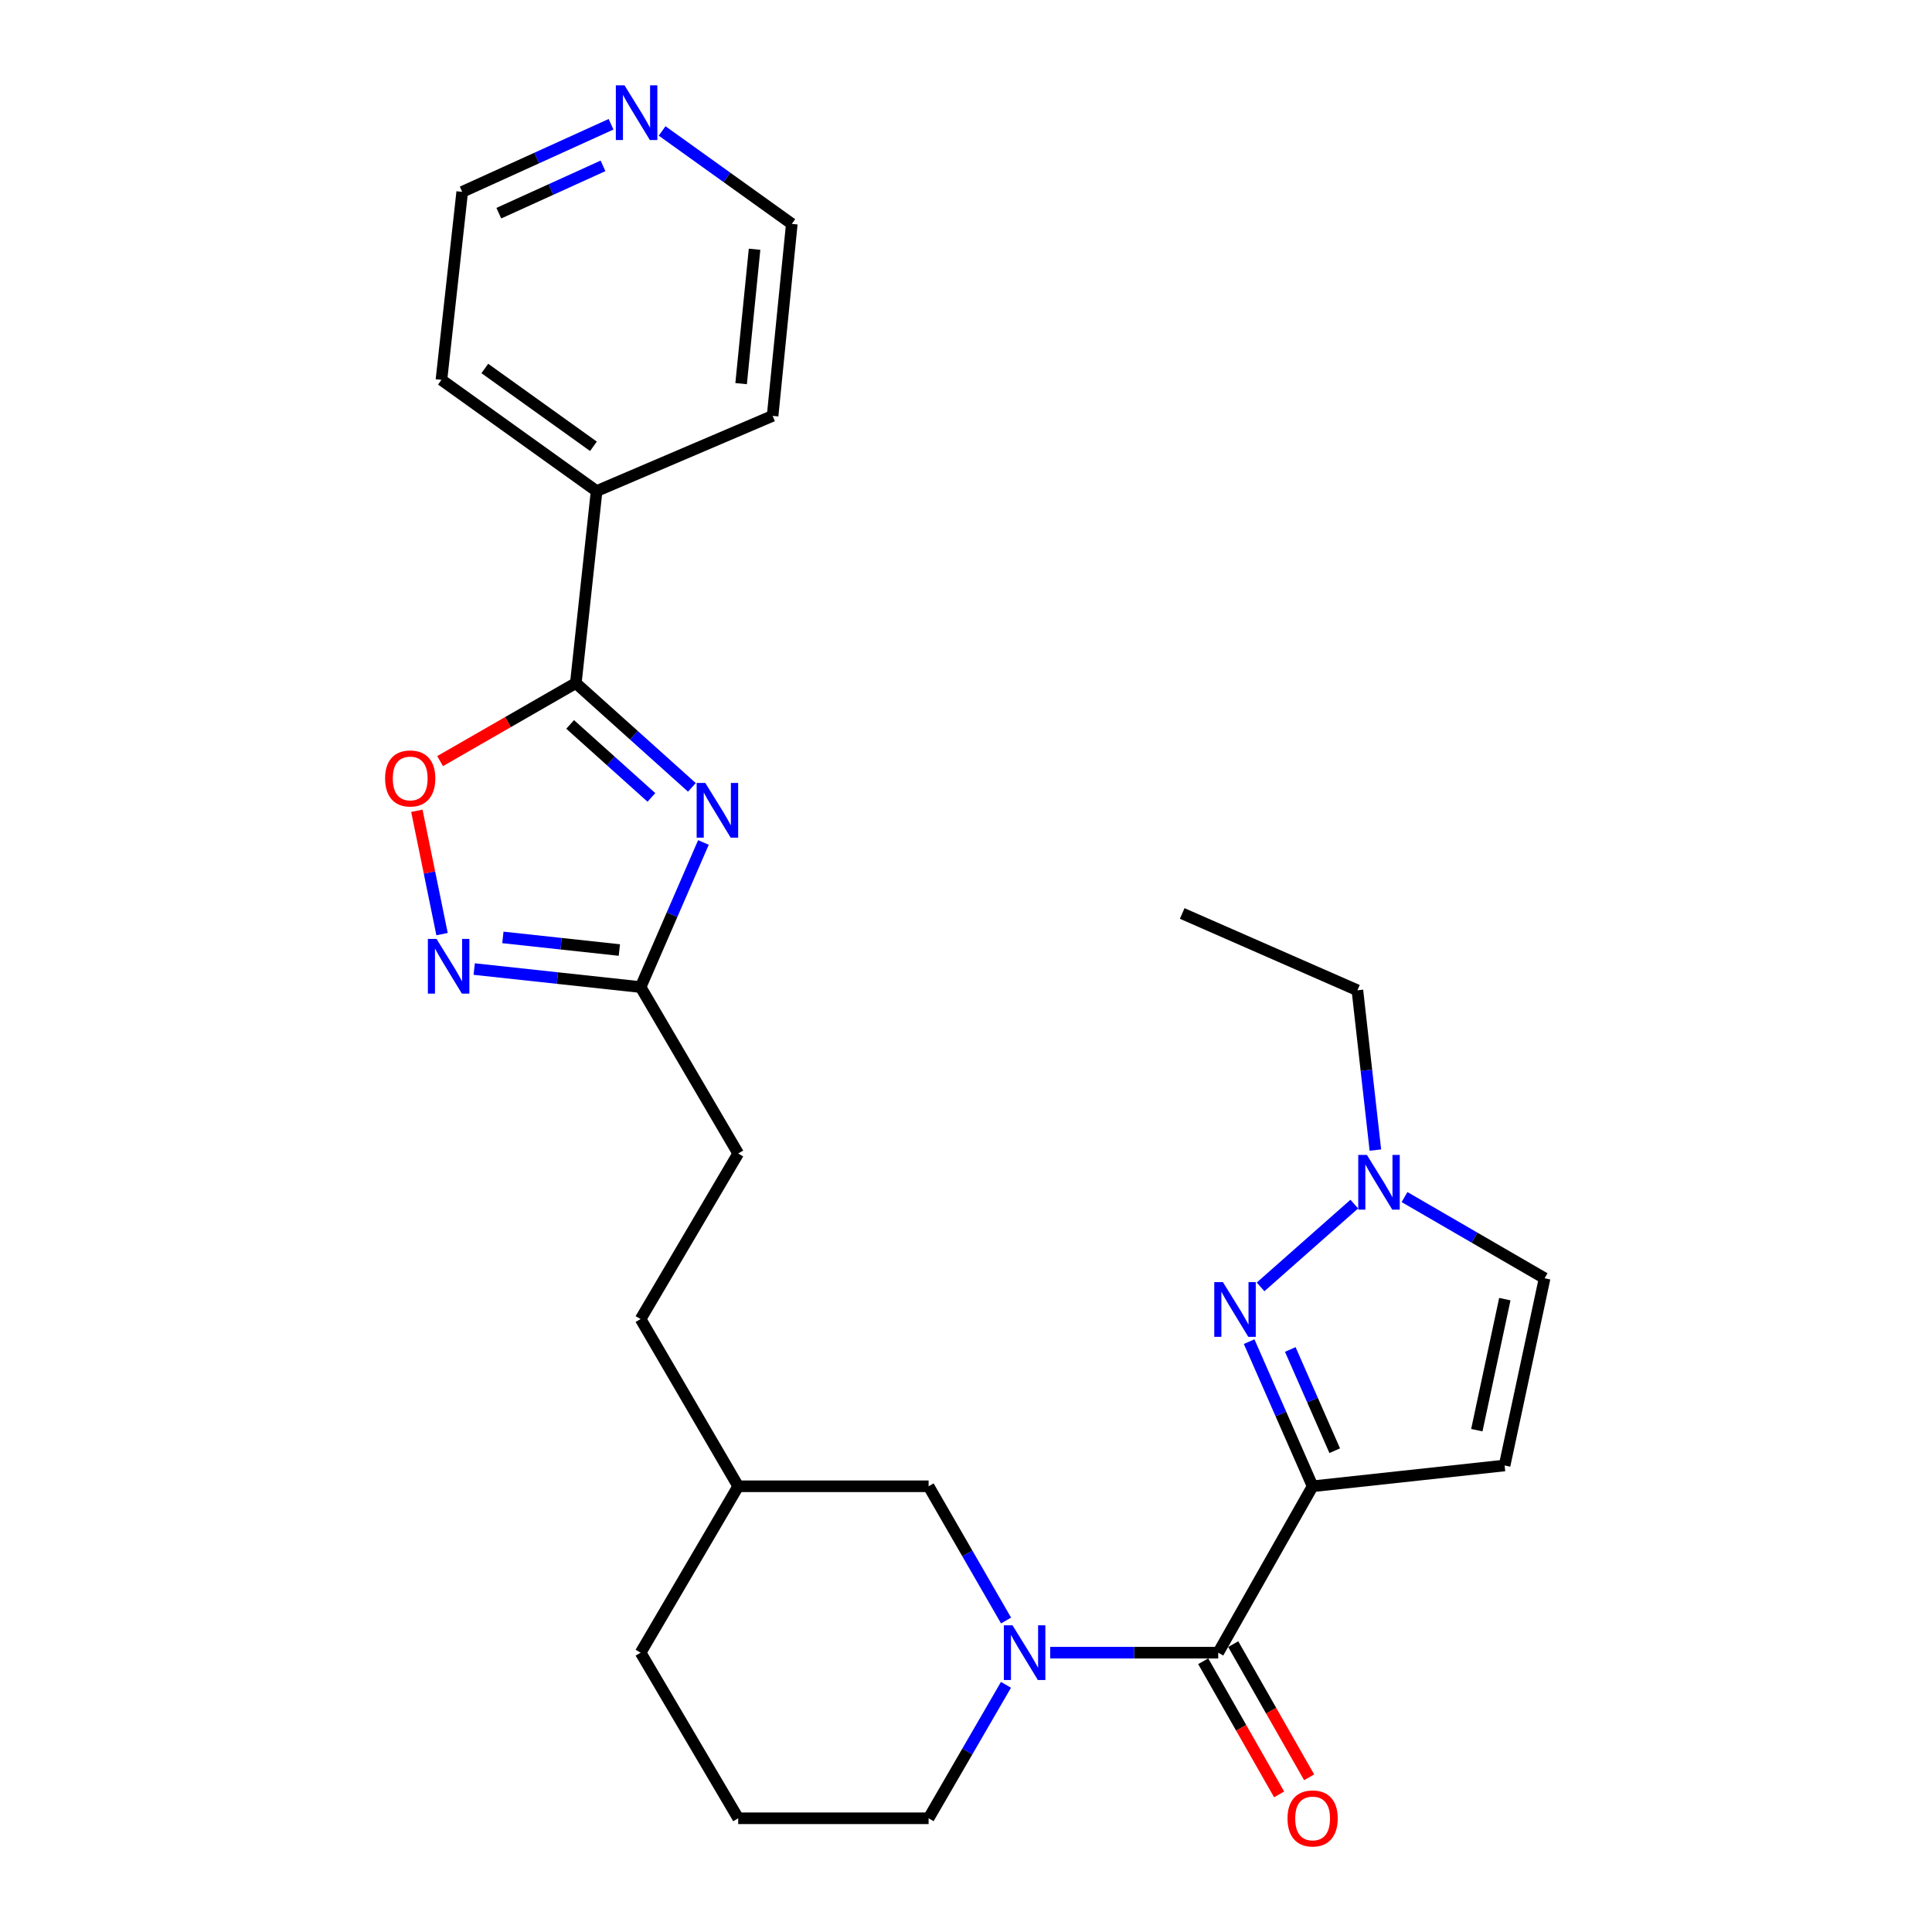 <?xml version='1.0' encoding='iso-8859-1'?>
<svg version='1.1' baseProfile='full'
              xmlns='http://www.w3.org/2000/svg'
                      xmlns:rdkit='http://www.rdkit.org/xml'
                      xmlns:xlink='http://www.w3.org/1999/xlink'
                  xml:space='preserve'
width='1000px' height='1000px' viewBox='0 0 1000 1000'>
<!-- END OF HEADER -->
<rect style='opacity:1.0;fill:#FFFFFF;stroke:none' width='1000' height='1000' x='0' y='0'> </rect>
<path class='bond-1' d='M 679.408,769.294 L 662.981,731.866' style='fill:none;fill-rule:evenodd;stroke:#000000;stroke-width:6px;stroke-linecap:butt;stroke-linejoin:miter;stroke-opacity:1' />
<path class='bond-1' d='M 662.981,731.866 L 646.554,694.438' style='fill:none;fill-rule:evenodd;stroke:#0000FF;stroke-width:6px;stroke-linecap:butt;stroke-linejoin:miter;stroke-opacity:1' />
<path class='bond-1' d='M 690.85,750.88 L 679.351,724.681' style='fill:none;fill-rule:evenodd;stroke:#000000;stroke-width:6px;stroke-linecap:butt;stroke-linejoin:miter;stroke-opacity:1' />
<path class='bond-1' d='M 679.351,724.681 L 667.852,698.482' style='fill:none;fill-rule:evenodd;stroke:#0000FF;stroke-width:6px;stroke-linecap:butt;stroke-linejoin:miter;stroke-opacity:1' />
<path class='bond-2' d='M 679.408,769.294 L 630.552,855.424' style='fill:none;fill-rule:evenodd;stroke:#000000;stroke-width:6px;stroke-linecap:butt;stroke-linejoin:miter;stroke-opacity:1' />
<path class='bond-6' d='M 679.408,769.294 L 778.778,758.527' style='fill:none;fill-rule:evenodd;stroke:#000000;stroke-width:6px;stroke-linecap:butt;stroke-linejoin:miter;stroke-opacity:1' />
<path class='bond-0' d='M 364.091,436.061 L 347.834,473.486' style='fill:none;fill-rule:evenodd;stroke:#0000FF;stroke-width:6px;stroke-linecap:butt;stroke-linejoin:miter;stroke-opacity:1' />
<path class='bond-0' d='M 347.834,473.486 L 331.577,510.911' style='fill:none;fill-rule:evenodd;stroke:#000000;stroke-width:6px;stroke-linecap:butt;stroke-linejoin:miter;stroke-opacity:1' />
<path class='bond-3' d='M 358.122,407.544 L 328.084,380.556' style='fill:none;fill-rule:evenodd;stroke:#0000FF;stroke-width:6px;stroke-linecap:butt;stroke-linejoin:miter;stroke-opacity:1' />
<path class='bond-3' d='M 328.084,380.556 L 298.046,353.567' style='fill:none;fill-rule:evenodd;stroke:#000000;stroke-width:6px;stroke-linecap:butt;stroke-linejoin:miter;stroke-opacity:1' />
<path class='bond-3' d='M 337.162,412.746 L 316.136,393.854' style='fill:none;fill-rule:evenodd;stroke:#0000FF;stroke-width:6px;stroke-linecap:butt;stroke-linejoin:miter;stroke-opacity:1' />
<path class='bond-3' d='M 316.136,393.854 L 295.109,374.962' style='fill:none;fill-rule:evenodd;stroke:#000000;stroke-width:6px;stroke-linecap:butt;stroke-linejoin:miter;stroke-opacity:1' />
<path class='bond-9' d='M 652.468,666.094 L 700.978,623.235' style='fill:none;fill-rule:evenodd;stroke:#0000FF;stroke-width:6px;stroke-linecap:butt;stroke-linejoin:miter;stroke-opacity:1' />
<path class='bond-4' d='M 630.552,855.424 L 587.067,855.424' style='fill:none;fill-rule:evenodd;stroke:#000000;stroke-width:6px;stroke-linecap:butt;stroke-linejoin:miter;stroke-opacity:1' />
<path class='bond-4' d='M 587.067,855.424 L 543.583,855.424' style='fill:none;fill-rule:evenodd;stroke:#0000FF;stroke-width:6px;stroke-linecap:butt;stroke-linejoin:miter;stroke-opacity:1' />
<path class='bond-12' d='M 622.786,859.851 L 642.43,894.315' style='fill:none;fill-rule:evenodd;stroke:#000000;stroke-width:6px;stroke-linecap:butt;stroke-linejoin:miter;stroke-opacity:1' />
<path class='bond-12' d='M 642.43,894.315 L 662.073,928.778' style='fill:none;fill-rule:evenodd;stroke:#FF0000;stroke-width:6px;stroke-linecap:butt;stroke-linejoin:miter;stroke-opacity:1' />
<path class='bond-12' d='M 638.318,850.998 L 657.961,885.462' style='fill:none;fill-rule:evenodd;stroke:#000000;stroke-width:6px;stroke-linecap:butt;stroke-linejoin:miter;stroke-opacity:1' />
<path class='bond-12' d='M 657.961,885.462 L 677.605,919.925' style='fill:none;fill-rule:evenodd;stroke:#FF0000;stroke-width:6px;stroke-linecap:butt;stroke-linejoin:miter;stroke-opacity:1' />
<path class='bond-13' d='M 298.046,353.567 L 308.803,254.177' style='fill:none;fill-rule:evenodd;stroke:#000000;stroke-width:6px;stroke-linecap:butt;stroke-linejoin:miter;stroke-opacity:1' />
<path class='bond-29' d='M 298.046,353.567 L 262.92,373.757' style='fill:none;fill-rule:evenodd;stroke:#000000;stroke-width:6px;stroke-linecap:butt;stroke-linejoin:miter;stroke-opacity:1' />
<path class='bond-29' d='M 262.92,373.757 L 227.794,393.947' style='fill:none;fill-rule:evenodd;stroke:#FF0000;stroke-width:6px;stroke-linecap:butt;stroke-linejoin:miter;stroke-opacity:1' />
<path class='bond-11' d='M 520.734,838.779 L 500.69,804.036' style='fill:none;fill-rule:evenodd;stroke:#0000FF;stroke-width:6px;stroke-linecap:butt;stroke-linejoin:miter;stroke-opacity:1' />
<path class='bond-11' d='M 500.69,804.036 L 480.647,769.294' style='fill:none;fill-rule:evenodd;stroke:#000000;stroke-width:6px;stroke-linecap:butt;stroke-linejoin:miter;stroke-opacity:1' />
<path class='bond-16' d='M 520.692,872.061 L 500.67,906.6' style='fill:none;fill-rule:evenodd;stroke:#0000FF;stroke-width:6px;stroke-linecap:butt;stroke-linejoin:miter;stroke-opacity:1' />
<path class='bond-16' d='M 500.67,906.6 L 480.647,941.138' style='fill:none;fill-rule:evenodd;stroke:#000000;stroke-width:6px;stroke-linecap:butt;stroke-linejoin:miter;stroke-opacity:1' />
<path class='bond-5' d='M 245.445,501.579 L 288.511,506.245' style='fill:none;fill-rule:evenodd;stroke:#0000FF;stroke-width:6px;stroke-linecap:butt;stroke-linejoin:miter;stroke-opacity:1' />
<path class='bond-5' d='M 288.511,506.245 L 331.577,510.911' style='fill:none;fill-rule:evenodd;stroke:#000000;stroke-width:6px;stroke-linecap:butt;stroke-linejoin:miter;stroke-opacity:1' />
<path class='bond-5' d='M 260.291,485.205 L 290.437,488.471' style='fill:none;fill-rule:evenodd;stroke:#0000FF;stroke-width:6px;stroke-linecap:butt;stroke-linejoin:miter;stroke-opacity:1' />
<path class='bond-5' d='M 290.437,488.471 L 320.583,491.738' style='fill:none;fill-rule:evenodd;stroke:#000000;stroke-width:6px;stroke-linecap:butt;stroke-linejoin:miter;stroke-opacity:1' />
<path class='bond-7' d='M 228.805,483.502 L 222.282,451.58' style='fill:none;fill-rule:evenodd;stroke:#0000FF;stroke-width:6px;stroke-linecap:butt;stroke-linejoin:miter;stroke-opacity:1' />
<path class='bond-7' d='M 222.282,451.58 L 215.759,419.658' style='fill:none;fill-rule:evenodd;stroke:#FF0000;stroke-width:6px;stroke-linecap:butt;stroke-linejoin:miter;stroke-opacity:1' />
<path class='bond-10' d='M 778.778,758.527 L 799.486,661.63' style='fill:none;fill-rule:evenodd;stroke:#000000;stroke-width:6px;stroke-linecap:butt;stroke-linejoin:miter;stroke-opacity:1' />
<path class='bond-10' d='M 764.401,740.256 L 778.897,672.428' style='fill:none;fill-rule:evenodd;stroke:#000000;stroke-width:6px;stroke-linecap:butt;stroke-linejoin:miter;stroke-opacity:1' />
<path class='bond-8' d='M 331.577,510.911 L 382.091,597.042' style='fill:none;fill-rule:evenodd;stroke:#000000;stroke-width:6px;stroke-linecap:butt;stroke-linejoin:miter;stroke-opacity:1' />
<path class='bond-19' d='M 711.889,595.28 L 707.239,553.925' style='fill:none;fill-rule:evenodd;stroke:#0000FF;stroke-width:6px;stroke-linecap:butt;stroke-linejoin:miter;stroke-opacity:1' />
<path class='bond-19' d='M 707.239,553.925 L 702.589,512.57' style='fill:none;fill-rule:evenodd;stroke:#000000;stroke-width:6px;stroke-linecap:butt;stroke-linejoin:miter;stroke-opacity:1' />
<path class='bond-27' d='M 726.98,619.601 L 763.233,640.616' style='fill:none;fill-rule:evenodd;stroke:#0000FF;stroke-width:6px;stroke-linecap:butt;stroke-linejoin:miter;stroke-opacity:1' />
<path class='bond-27' d='M 763.233,640.616 L 799.486,661.63' style='fill:none;fill-rule:evenodd;stroke:#000000;stroke-width:6px;stroke-linecap:butt;stroke-linejoin:miter;stroke-opacity:1' />
<path class='bond-17' d='M 480.647,769.294 L 382.091,769.294' style='fill:none;fill-rule:evenodd;stroke:#000000;stroke-width:6px;stroke-linecap:butt;stroke-linejoin:miter;stroke-opacity:1' />
<path class='bond-23' d='M 308.803,254.177 L 399.899,215.253' style='fill:none;fill-rule:evenodd;stroke:#000000;stroke-width:6px;stroke-linecap:butt;stroke-linejoin:miter;stroke-opacity:1' />
<path class='bond-24' d='M 308.803,254.177 L 228.482,196.621' style='fill:none;fill-rule:evenodd;stroke:#000000;stroke-width:6px;stroke-linecap:butt;stroke-linejoin:miter;stroke-opacity:1' />
<path class='bond-24' d='M 307.168,231.012 L 250.943,190.722' style='fill:none;fill-rule:evenodd;stroke:#000000;stroke-width:6px;stroke-linecap:butt;stroke-linejoin:miter;stroke-opacity:1' />
<path class='bond-14' d='M 316.282,64.321 L 277.76,81.819' style='fill:none;fill-rule:evenodd;stroke:#0000FF;stroke-width:6px;stroke-linecap:butt;stroke-linejoin:miter;stroke-opacity:1' />
<path class='bond-14' d='M 277.76,81.819 L 239.238,99.316' style='fill:none;fill-rule:evenodd;stroke:#000000;stroke-width:6px;stroke-linecap:butt;stroke-linejoin:miter;stroke-opacity:1' />
<path class='bond-14' d='M 312.119,85.847 L 285.154,98.096' style='fill:none;fill-rule:evenodd;stroke:#0000FF;stroke-width:6px;stroke-linecap:butt;stroke-linejoin:miter;stroke-opacity:1' />
<path class='bond-14' d='M 285.154,98.096 L 258.188,110.344' style='fill:none;fill-rule:evenodd;stroke:#000000;stroke-width:6px;stroke-linecap:butt;stroke-linejoin:miter;stroke-opacity:1' />
<path class='bond-30' d='M 342.712,67.783 L 376.277,91.833' style='fill:none;fill-rule:evenodd;stroke:#0000FF;stroke-width:6px;stroke-linecap:butt;stroke-linejoin:miter;stroke-opacity:1' />
<path class='bond-30' d='M 376.277,91.833 L 409.841,115.883' style='fill:none;fill-rule:evenodd;stroke:#000000;stroke-width:6px;stroke-linecap:butt;stroke-linejoin:miter;stroke-opacity:1' />
<path class='bond-15' d='M 382.091,597.042 L 331.577,682.746' style='fill:none;fill-rule:evenodd;stroke:#000000;stroke-width:6px;stroke-linecap:butt;stroke-linejoin:miter;stroke-opacity:1' />
<path class='bond-20' d='M 480.647,941.138 L 382.091,941.138' style='fill:none;fill-rule:evenodd;stroke:#000000;stroke-width:6px;stroke-linecap:butt;stroke-linejoin:miter;stroke-opacity:1' />
<path class='bond-18' d='M 382.091,769.294 L 331.577,682.746' style='fill:none;fill-rule:evenodd;stroke:#000000;stroke-width:6px;stroke-linecap:butt;stroke-linejoin:miter;stroke-opacity:1' />
<path class='bond-28' d='M 382.091,769.294 L 331.577,855.424' style='fill:none;fill-rule:evenodd;stroke:#000000;stroke-width:6px;stroke-linecap:butt;stroke-linejoin:miter;stroke-opacity:1' />
<path class='bond-26' d='M 702.589,512.57 L 611.909,472.812' style='fill:none;fill-rule:evenodd;stroke:#000000;stroke-width:6px;stroke-linecap:butt;stroke-linejoin:miter;stroke-opacity:1' />
<path class='bond-25' d='M 382.091,941.138 L 331.577,855.424' style='fill:none;fill-rule:evenodd;stroke:#000000;stroke-width:6px;stroke-linecap:butt;stroke-linejoin:miter;stroke-opacity:1' />
<path class='bond-21' d='M 409.841,115.883 L 399.899,215.253' style='fill:none;fill-rule:evenodd;stroke:#000000;stroke-width:6px;stroke-linecap:butt;stroke-linejoin:miter;stroke-opacity:1' />
<path class='bond-21' d='M 390.561,129.009 L 383.602,198.568' style='fill:none;fill-rule:evenodd;stroke:#000000;stroke-width:6px;stroke-linecap:butt;stroke-linejoin:miter;stroke-opacity:1' />
<path class='bond-22' d='M 239.238,99.316 L 228.482,196.621' style='fill:none;fill-rule:evenodd;stroke:#000000;stroke-width:6px;stroke-linecap:butt;stroke-linejoin:miter;stroke-opacity:1' />
<path  class='atom-1' d='M 365.065 405.247
L 374.345 420.247
Q 375.265 421.727, 376.745 424.407
Q 378.225 427.087, 378.305 427.247
L 378.305 405.247
L 382.065 405.247
L 382.065 433.567
L 378.185 433.567
L 368.225 417.167
Q 367.065 415.247, 365.825 413.047
Q 364.625 410.847, 364.265 410.167
L 364.265 433.567
L 360.585 433.567
L 360.585 405.247
L 365.065 405.247
' fill='#0000FF'/>
<path  class='atom-2' d='M 632.982 663.62
L 642.262 678.62
Q 643.182 680.1, 644.662 682.78
Q 646.142 685.46, 646.222 685.62
L 646.222 663.62
L 649.982 663.62
L 649.982 691.94
L 646.102 691.94
L 636.142 675.54
Q 634.982 673.62, 633.742 671.42
Q 632.542 669.22, 632.182 668.54
L 632.182 691.94
L 628.502 691.94
L 628.502 663.62
L 632.982 663.62
' fill='#0000FF'/>
<path  class='atom-5' d='M 524.077 841.264
L 533.357 856.264
Q 534.277 857.744, 535.757 860.424
Q 537.237 863.104, 537.317 863.264
L 537.317 841.264
L 541.077 841.264
L 541.077 869.584
L 537.197 869.584
L 527.237 853.184
Q 526.077 851.264, 524.837 849.064
Q 523.637 846.864, 523.277 846.184
L 523.277 869.584
L 519.597 869.584
L 519.597 841.264
L 524.077 841.264
' fill='#0000FF'/>
<path  class='atom-6' d='M 225.946 485.985
L 235.226 500.985
Q 236.146 502.465, 237.626 505.145
Q 239.106 507.825, 239.186 507.985
L 239.186 485.985
L 242.946 485.985
L 242.946 514.305
L 239.066 514.305
L 229.106 497.905
Q 227.946 495.985, 226.706 493.785
Q 225.506 491.585, 225.146 490.905
L 225.146 514.305
L 221.466 514.305
L 221.466 485.985
L 225.946 485.985
' fill='#0000FF'/>
<path  class='atom-8' d='M 199.322 402.92
Q 199.322 396.12, 202.682 392.32
Q 206.042 388.52, 212.322 388.52
Q 218.602 388.52, 221.962 392.32
Q 225.322 396.12, 225.322 402.92
Q 225.322 409.8, 221.922 413.72
Q 218.522 417.6, 212.322 417.6
Q 206.082 417.6, 202.682 413.72
Q 199.322 409.84, 199.322 402.92
M 212.322 414.4
Q 216.642 414.4, 218.962 411.52
Q 221.322 408.6, 221.322 402.92
Q 221.322 397.36, 218.962 394.56
Q 216.642 391.72, 212.322 391.72
Q 208.002 391.72, 205.642 394.52
Q 203.322 397.32, 203.322 402.92
Q 203.322 408.64, 205.642 411.52
Q 208.002 414.4, 212.322 414.4
' fill='#FF0000'/>
<path  class='atom-10' d='M 707.503 597.78
L 716.783 612.78
Q 717.703 614.26, 719.183 616.94
Q 720.663 619.62, 720.743 619.78
L 720.743 597.78
L 724.503 597.78
L 724.503 626.1
L 720.623 626.1
L 710.663 609.7
Q 709.503 607.78, 708.263 605.58
Q 707.063 603.38, 706.703 602.7
L 706.703 626.1
L 703.023 626.1
L 703.023 597.78
L 707.503 597.78
' fill='#0000FF'/>
<path  class='atom-13' d='M 666.408 941.218
Q 666.408 934.418, 669.768 930.618
Q 673.128 926.818, 679.408 926.818
Q 685.688 926.818, 689.048 930.618
Q 692.408 934.418, 692.408 941.218
Q 692.408 948.098, 689.008 952.018
Q 685.608 955.898, 679.408 955.898
Q 673.168 955.898, 669.768 952.018
Q 666.408 948.138, 666.408 941.218
M 679.408 952.698
Q 683.728 952.698, 686.048 949.818
Q 688.408 946.898, 688.408 941.218
Q 688.408 935.658, 686.048 932.858
Q 683.728 930.018, 679.408 930.018
Q 675.088 930.018, 672.728 932.818
Q 670.408 935.618, 670.408 941.218
Q 670.408 946.938, 672.728 949.818
Q 675.088 952.698, 679.408 952.698
' fill='#FF0000'/>
<path  class='atom-15' d='M 323.241 44.157
L 332.521 59.157
Q 333.441 60.637, 334.921 63.317
Q 336.401 65.997, 336.481 66.157
L 336.481 44.157
L 340.241 44.157
L 340.241 72.477
L 336.361 72.477
L 326.401 56.077
Q 325.241 54.157, 324.001 51.957
Q 322.801 49.757, 322.441 49.077
L 322.441 72.477
L 318.761 72.477
L 318.761 44.157
L 323.241 44.157
' fill='#0000FF'/>
</svg>

